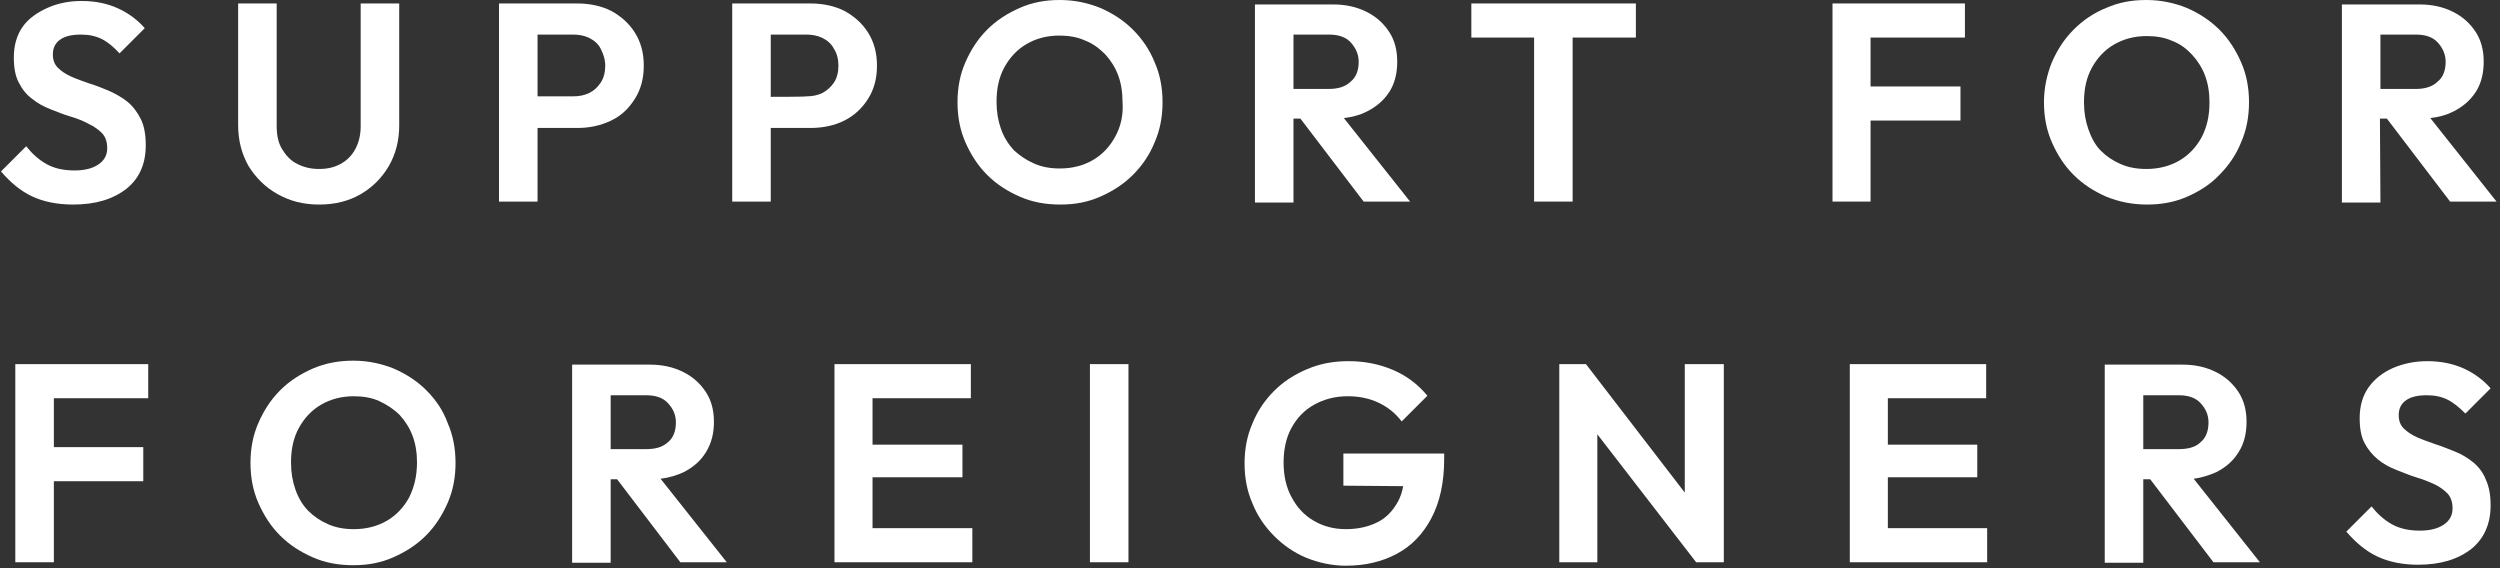 <?xml version="1.0" encoding="utf-8"?>
<!-- Generator: Adobe Illustrator 26.5.2, SVG Export Plug-In . SVG Version: 6.00 Build 0)  -->
<svg version="1.1" id="bg01" xmlns="http://www.w3.org/2000/svg" xmlns:xlink="http://www.w3.org/1999/xlink" x="0px" y="0px"
	 viewBox="0 0 506 115" style="enable-background:new 0 0 506 115;" xml:space="preserve">
<rect x="0" y="0" width="506" height="115" fill="#333333" stroke="none"/>
<style type="text/css">
	.st0{fill:#FFFFFF;}
</style>
<path class="st0" d="M170.9,24.4c2-1,3.6-2.5,4.8-4.4c1.2-1.9,1.8-4.1,1.8-6.7s-0.6-4.8-1.8-6.7c-1.2-1.9-2.8-3.3-4.8-4.4
	c-2-1-4.3-1.5-6.9-1.5h-15.8v40.1h7.8V25.9h8C166.6,25.9,168.9,25.4,170.9,24.4z M156,19.6V7h7.2c1.2,0,2.3,0.2,3.3,0.7
	c1,0.5,1.8,1.2,2.3,2.2c0.6,0.9,0.9,2.1,0.9,3.4s-0.3,2.5-0.9,3.4c-0.6,0.9-1.4,1.6-2.3,2.1c-1,0.5-2.1,0.7-3.3,0.7
	C163.2,19.6,156,19.6,156,19.6z"/>
<polygon class="st0" points="8.8,73.7 3.1,73.7 3.1,113.8 10.9,113.8 10.9,97.4 29,97.4 29,90.5 10.9,90.5 10.9,80.6 30,80.6 
	30,73.7 10.9,73.7 "/>
<path class="st0" d="M138.3,95.6c2-1,3.5-2.3,4.6-4.1s1.6-3.8,1.6-6.1s-0.5-4.3-1.6-6s-2.6-3.1-4.6-4.1c-2-1-4.2-1.5-6.8-1.5h-15.7
	v40.1h7.8V97h1.3l12.8,16.8h9.4l-13.4-16.9C135.4,96.7,137,96.2,138.3,95.6L138.3,95.6z M123.6,80h7.2c1.9,0,3.4,0.5,4.4,1.6
	c1,1.1,1.6,2.3,1.6,3.9c0,1.7-0.5,3.1-1.6,4c-1.1,1-2.5,1.4-4.4,1.4h-7.2C123.6,91,123.6,80,123.6,80z"/>
<path class="st0" d="M56.2,39.3c2.5,1.4,5.2,2.1,8.4,2.1c3.2,0,6-0.7,8.4-2.1c2.4-1.4,4.3-3.3,5.7-5.7s2.1-5.2,2.1-8.2V0.7H73v24.9
	c0,1.8-0.4,3.3-1.1,4.6s-1.7,2.3-3,3s-2.7,1-4.3,1s-3-0.3-4.4-1s-2.3-1.7-3.1-3S56,27.3,56,25.5V0.7h-7.8v24.6
	c0,3.1,0.7,5.8,2.1,8.3C51.8,36,53.7,37.9,56.2,39.3L56.2,39.3z"/>
<path class="st0" d="M86.3,79c-1.9-1.9-4.1-3.3-6.6-4.4c-2.5-1-5.2-1.6-8.2-1.6s-5.6,0.5-8.2,1.6c-2.5,1.1-4.7,2.5-6.6,4.4
	s-3.3,4.1-4.4,6.6s-1.6,5.2-1.6,8.1s0.5,5.6,1.6,8.1c1.1,2.5,2.5,4.7,4.4,6.6c1.9,1.9,4.1,3.3,6.6,4.4c2.5,1.1,5.2,1.6,8.2,1.6
	s5.6-0.5,8.1-1.6c2.5-1.1,4.7-2.5,6.6-4.4c1.9-1.9,3.3-4.1,4.4-6.6c1.1-2.5,1.6-5.2,1.6-8.1s-0.5-5.6-1.6-8.1
	C89.7,83.1,88.2,80.9,86.3,79L86.3,79z M82.8,100.7c-1.1,2-2.6,3.6-4.5,4.7c-1.9,1.1-4.1,1.7-6.7,1.7c-1.9,0-3.6-0.3-5.2-1
	c-1.6-0.7-2.9-1.6-4-2.7s-2-2.6-2.6-4.3c-0.6-1.7-0.9-3.5-0.9-5.5c0-2.7,0.5-5,1.6-7c1.1-2,2.6-3.6,4.5-4.7c1.9-1.1,4.1-1.7,6.6-1.7
	c1.9,0,3.7,0.3,5.2,1s2.9,1.6,4.1,2.8c1.1,1.2,2,2.6,2.6,4.2c0.6,1.6,0.9,3.4,0.9,5.4C84.4,96.4,83.8,98.7,82.8,100.7L82.8,100.7z"
	/>
<path class="st0" d="M261.8,24h1.4l12.8,16.8h9.4l-13.4-16.9c1.7-0.2,3.2-0.6,4.6-1.3c2-1,3.5-2.3,4.6-4c1.1-1.7,1.6-3.8,1.6-6.1
	s-0.5-4.3-1.6-6s-2.6-3.1-4.6-4.1s-4.2-1.5-6.8-1.5H254v40.1h7.8V24z M269,7c1.9,0,3.4,0.5,4.4,1.6c1,1.1,1.6,2.4,1.6,3.9
	c0,1.7-0.5,3.1-1.6,4c-1,1-2.5,1.5-4.4,1.5h-7.2V7C261.8,7,269,7,269,7z"/>
<path class="st0" d="M116.8,25.9c2.6,0,4.8-0.5,6.9-1.5s3.6-2.5,4.8-4.4c1.2-1.9,1.8-4.1,1.8-6.7s-0.6-4.8-1.8-6.7
	c-1.2-1.9-2.8-3.3-4.8-4.4c-2-1-4.3-1.5-6.9-1.5H101v40.1h7.8V25.9H116.8z M116,7c1.2,0,2.3,0.2,3.3,0.7s1.8,1.2,2.3,2.2
	s0.9,2.1,0.9,3.4s-0.3,2.5-0.9,3.4s-1.3,1.6-2.3,2.1s-2.1,0.7-3.3,0.7h-7.2V7C108.7,7,116,7,116,7z"/>
<path class="st0" d="M14.8,41.4c4.6,0,8.1-1.1,10.8-3.2c2.6-2.1,3.9-5,3.9-8.8c0-2.1-0.3-3.9-1-5.3c-0.7-1.4-1.6-2.6-2.7-3.5
	c-1.1-0.9-2.4-1.6-3.7-2.2c-1.4-0.6-2.7-1.1-4-1.5c-1.4-0.5-2.6-0.9-3.7-1.4c-1.1-0.5-2-1.1-2.7-1.8c-0.7-0.7-1-1.6-1-2.7
	c0-1.3,0.5-2.3,1.5-3s2.4-1,4.2-1c1.6,0,3,0.3,4.2,0.9c1.2,0.6,2.4,1.6,3.6,2.9l5.1-5.1c-1.4-1.6-3.2-3-5.4-4
	c-2.2-1-4.6-1.5-7.4-1.5c-2.6,0-4.9,0.5-6.9,1.4S5.8,3.7,4.6,5.4s-1.8,3.8-1.8,6.2c0,2.1,0.3,3.8,1,5.1c0.7,1.4,1.6,2.5,2.7,3.3
	c1.1,0.9,2.4,1.6,3.7,2.1s2.7,1.1,4.1,1.5s2.6,0.9,3.7,1.5c1.1,0.5,2,1.2,2.7,1.9c0.7,0.8,1,1.8,1,3c0,1.4-0.6,2.5-1.8,3.3
	c-1.2,0.8-2.8,1.2-4.8,1.2c-2.2,0-4.1-0.4-5.7-1.3s-2.9-2.1-4.1-3.6l-5.1,5.1c1.9,2.2,3.9,3.9,6.2,5S11.5,41.4,14.8,41.4L14.8,41.4z
	"/>
<path class="st0" d="M448.5,95.6c2-1,3.5-2.3,4.6-4.1c1.1-1.7,1.6-3.8,1.6-6.1s-0.5-4.3-1.6-6s-2.6-3.1-4.6-4.1
	c-2-1-4.2-1.5-6.8-1.5H426v40.1h7.8V97h1.4l12.8,16.8h9.4l-13.4-16.9C445.6,96.7,447.1,96.2,448.5,95.6z M433.8,80h7.2
	c1.9,0,3.4,0.5,4.4,1.6c1,1.1,1.6,2.3,1.6,3.9c0,1.7-0.5,3.1-1.6,4c-1,1-2.5,1.4-4.4,1.4h-7.2C433.8,91,433.8,80,433.8,80z"/>
<path class="st0" d="M434.6,41.4c2.9,0,5.6-0.5,8.1-1.6c2.5-1.1,4.7-2.5,6.5-4.4c1.9-1.9,3.4-4.1,4.4-6.6c1.1-2.5,1.6-5.2,1.6-8.1
	s-0.5-5.6-1.6-8.1c-1.1-2.5-2.5-4.7-4.4-6.6s-4.1-3.3-6.6-4.4c-2.5-1-5.2-1.6-8.2-1.6s-5.6,0.5-8.1,1.6c-2.5,1-4.7,2.5-6.6,4.4
	c-1.9,1.9-3.3,4.1-4.4,6.6c-1,2.5-1.6,5.2-1.6,8.1s0.5,5.6,1.6,8.1c1.1,2.5,2.5,4.7,4.4,6.6s4.1,3.3,6.6,4.4
	C429,40.9,431.7,41.4,434.6,41.4L434.6,41.4z M422.7,26.2c-0.6-1.7-0.9-3.5-0.9-5.5c0-2.7,0.5-5,1.6-7s2.6-3.6,4.5-4.7
	s4.1-1.7,6.6-1.7c1.9,0,3.7,0.3,5.2,1c1.6,0.6,2.9,1.6,4,2.8c1.1,1.2,2,2.6,2.6,4.2c0.6,1.6,0.9,3.4,0.9,5.4c0,2.7-0.5,5-1.6,7.1
	c-1.1,2-2.6,3.6-4.5,4.7c-1.9,1.1-4.1,1.7-6.7,1.7c-1.9,0-3.6-0.3-5.2-1c-1.6-0.7-2.9-1.6-4-2.7S423.3,27.9,422.7,26.2L422.7,26.2z"
	/>
<polygon class="st0" points="382.1,96.6 400.2,96.6 400.2,90 382.1,90 382.1,80.6 402,80.6 402,73.7 382.1,73.7 380.1,73.7 
	374.4,73.7 374.4,113.8 380.1,113.8 382.1,113.8 402.2,113.8 402.2,106.9 382.1,106.9 "/>
<polygon class="st0" points="378.6,24.4 396.8,24.4 396.8,17.5 378.6,17.5 378.6,7.6 397.7,7.6 397.7,0.7 378.6,0.7 376.6,0.7 
	370.9,0.7 370.9,40.8 378.6,40.8 "/>
<path class="st0" d="M481.7,24h1.4l12.8,16.8h9.4l-13.4-16.9c1.7-0.2,3.2-0.6,4.6-1.3c2-1,3.5-2.3,4.6-4c1.1-1.7,1.6-3.8,1.6-6.1
	s-0.5-4.3-1.6-6s-2.6-3.1-4.6-4.1s-4.2-1.5-6.8-1.5H474v40.1h7.8L481.7,24L481.7,24z M489,7c1.9,0,3.4,0.5,4.4,1.6
	c1,1.1,1.6,2.4,1.6,3.9c0,1.7-0.5,3.1-1.6,4c-1,1-2.5,1.5-4.4,1.5h-7.2V7C481.7,7,489,7,489,7z"/>
<path class="st0" d="M500.6,93.6c-1.1-0.9-2.4-1.7-3.7-2.2s-2.7-1.1-4-1.5c-1.4-0.5-2.6-0.9-3.7-1.4c-1.1-0.5-2-1.1-2.7-1.8
	c-0.7-0.7-1-1.6-1-2.7c0-1.3,0.5-2.3,1.5-3s2.4-1,4.2-1c1.6,0,3,0.3,4.2,0.9c1.2,0.6,2.4,1.6,3.6,2.8l5.1-5.1c-1.4-1.6-3.2-3-5.4-4
	c-2.2-1-4.7-1.5-7.4-1.5c-2.6,0-4.9,0.5-7,1.4c-2,0.9-3.7,2.2-4.9,3.9s-1.8,3.8-1.8,6.2c0,2.1,0.3,3.8,1,5.1
	c0.7,1.3,1.6,2.4,2.7,3.3s2.4,1.6,3.7,2.1s2.7,1.1,4,1.5c1.4,0.4,2.6,0.9,3.7,1.4c1.1,0.5,2,1.2,2.7,1.9c0.7,0.8,1,1.8,1,3
	c0,1.4-0.6,2.5-1.8,3.3c-1.2,0.8-2.8,1.2-4.8,1.2c-2.2,0-4.1-0.4-5.7-1.3s-2.9-2.1-4.1-3.6l-5.1,5.1c1.9,2.2,3.9,3.9,6.2,5
	s5.1,1.7,8.3,1.7c4.6,0,8.1-1.1,10.8-3.2c2.6-2.1,3.9-5.1,3.9-8.8c0-2.1-0.3-3.8-1-5.3C502.6,95.7,501.7,94.5,500.6,93.6L500.6,93.6
	z"/>
<polygon class="st0" points="341,99.7 321,73.7 315.6,73.7 315.6,113.8 323.3,113.8 323.3,87.9 343.3,113.8 348.9,113.8 348.9,73.7 
	341,73.7 "/>
<path class="st0" d="M229.3,6c-1.9-1.9-4.1-3.3-6.6-4.4c-2.5-1-5.2-1.6-8.2-1.6s-5.6,0.5-8.1,1.6s-4.7,2.5-6.6,4.4s-3.3,4.1-4.4,6.6
	s-1.6,5.2-1.6,8.1s0.5,5.6,1.6,8.1c1.1,2.5,2.5,4.7,4.4,6.6s4.1,3.3,6.6,4.4c2.5,1.1,5.2,1.6,8.2,1.6s5.6-0.5,8.1-1.6
	c2.5-1.1,4.7-2.5,6.6-4.4c1.9-1.9,3.4-4.1,4.4-6.6c1.1-2.5,1.6-5.2,1.6-8.1s-0.5-5.6-1.6-8.1C232.7,10.1,231.2,7.9,229.3,6L229.3,6z
	 M225.7,27.7c-1.1,2-2.6,3.6-4.5,4.7c-1.9,1.1-4.1,1.7-6.7,1.7c-1.9,0-3.6-0.3-5.2-1s-2.9-1.6-4.1-2.7c-1.1-1.2-2-2.6-2.6-4.3
	c-0.6-1.7-0.9-3.5-0.9-5.5c0-2.7,0.5-5,1.6-7s2.6-3.6,4.5-4.7s4.1-1.7,6.6-1.7c1.9,0,3.7,0.3,5.2,1c1.6,0.6,2.9,1.6,4.1,2.8
	c1.1,1.2,2,2.6,2.6,4.2c0.6,1.6,0.9,3.4,0.9,5.4C227.4,23.4,226.8,25.7,225.7,27.7L225.7,27.7z"/>
<rect x="220.6" y="73.7" class="st0" width="7.8" height="40.1"/>
<path class="st0" d="M271.9,98.3l12.1,0.1c-0.2,1.2-0.6,2.3-1.1,3.2c-1,1.8-2.3,3.2-4.1,4.1c-1.8,0.9-3.9,1.4-6.4,1.4
	s-4.6-0.6-6.5-1.7s-3.4-2.7-4.5-4.8c-1.1-2-1.6-4.4-1.6-7s0.5-5,1.6-7c1.1-2,2.6-3.6,4.6-4.7c2-1.1,4.2-1.7,6.8-1.7
	c2.2,0,4.3,0.4,6.2,1.3c1.9,0.9,3.4,2.1,4.7,3.8l5.2-5.2c-1.8-2.2-4.1-4-6.9-5.2c-2.8-1.2-5.8-1.8-9.1-1.8c-3,0-5.7,0.5-8.3,1.6
	s-4.8,2.5-6.7,4.4c-1.9,1.9-3.4,4.1-4.4,6.6c-1.1,2.5-1.6,5.2-1.6,8.1s0.5,5.6,1.6,8.1c1,2.5,2.5,4.7,4.4,6.6s4.1,3.4,6.5,4.4
	c2.5,1,5.2,1.6,8,1.6c3.9,0,7.3-0.8,10.3-2.4s5.3-4,7-7.2c1.7-3.2,2.6-7.2,2.6-12v-1.1h-20.4L271.9,98.3L271.9,98.3z"/>
<polygon class="st0" points="318.3,40.8 318.3,7.6 331.1,7.6 331.1,0.7 297.8,0.7 297.8,7.6 310.5,7.6 310.5,40.8 "/>
<polygon class="st0" points="176.6,96.6 194.8,96.6 194.8,90 176.6,90 176.6,80.6 196.5,80.6 196.5,73.7 176.6,73.7 174.6,73.7 
	168.9,73.7 168.9,113.8 174.6,113.8 176.6,113.8 196.8,113.8 196.8,106.9 176.6,106.9 "/>
</svg>
